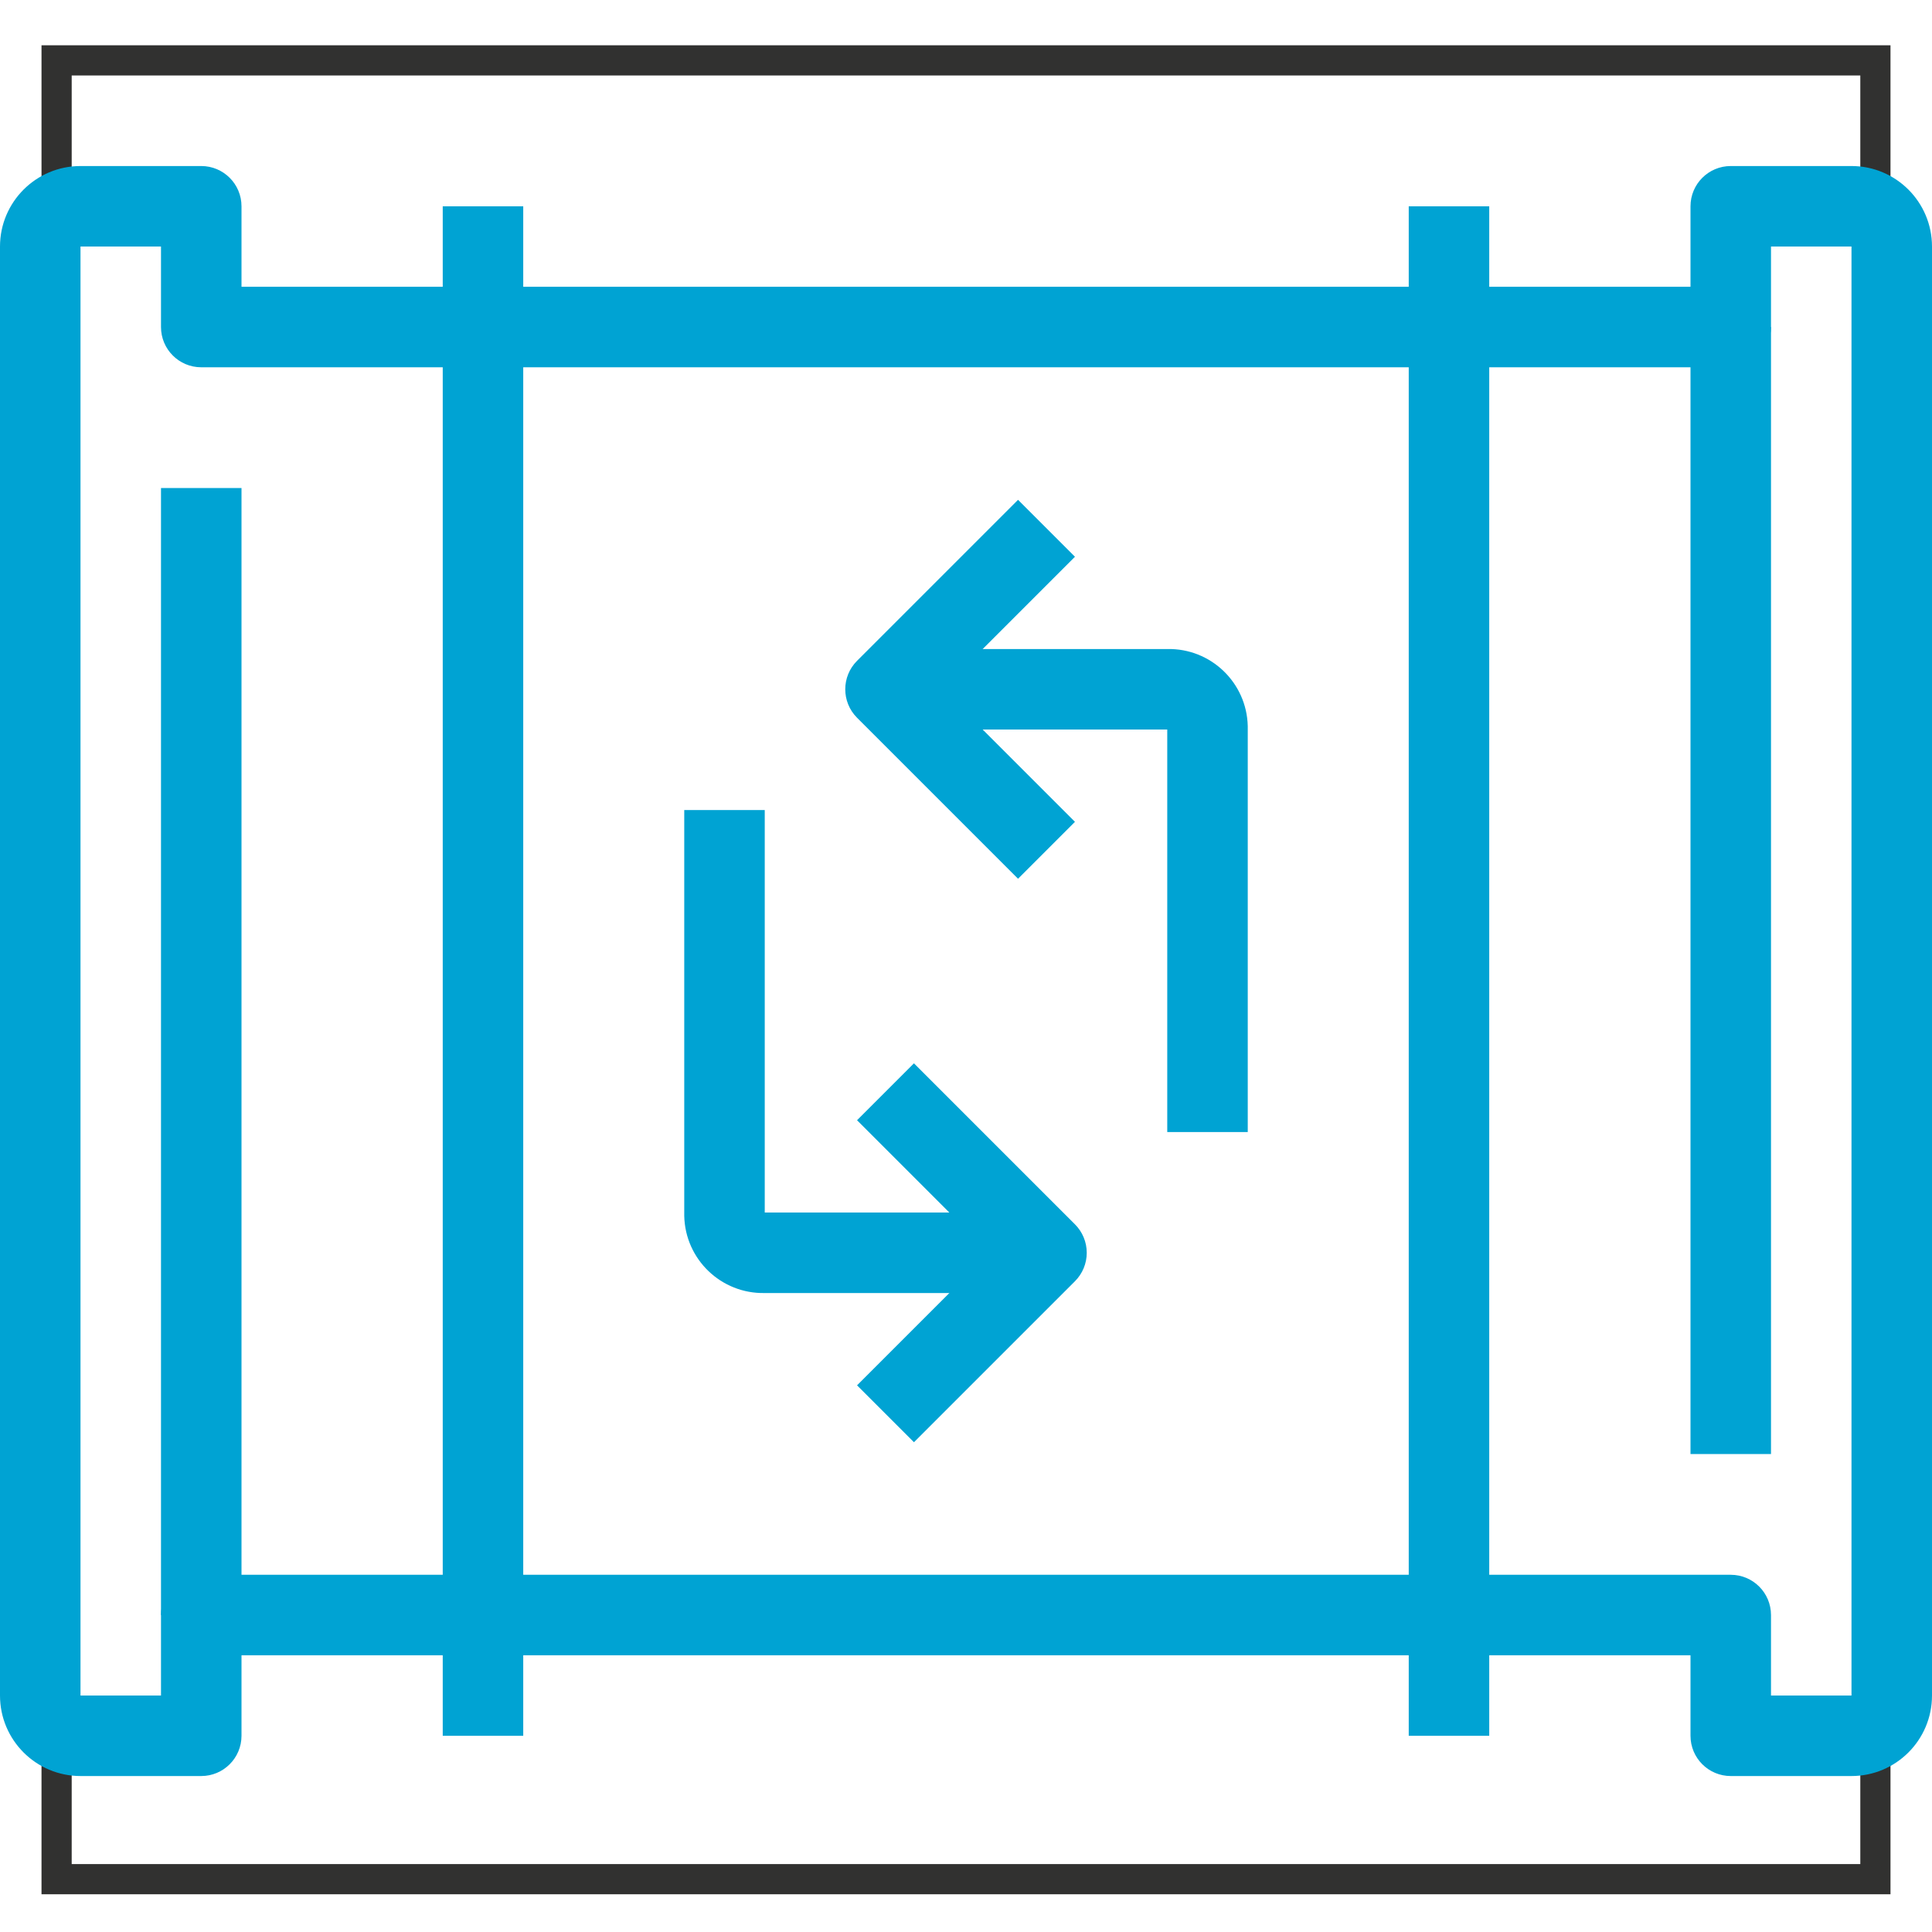 <?xml version="1.0" encoding="UTF-8"?> <svg xmlns="http://www.w3.org/2000/svg" width="512" height="512" viewBox="0 0 512 512" fill="none"> <g clip-path="url(#clip0)"> <path fill-rule="evenodd" clip-rule="evenodd" d="M493 20H19V494H493V20ZM19 12H11V20V494V502H19H493H501V494V20V12H493H19Z" fill="#313130"></path> <path d="M64 54.667C64 48.776 59.224 44 53.333 44L21.333 44C9.551 44.001 -1.82327e-05 53.552 -1.77177e-05 65.334L-9.32539e-07 449.334C-4.17531e-07 461.116 9.551 470.667 21.333 470.667L53.333 470.667C59.224 470.667 64 465.892 64 460.001L64 438.668L448 438.668L448 460.001C448 465.892 452.776 470.668 458.667 470.668L490.667 470.668C502.449 470.667 512 461.116 512 449.334L512 65.334C512 53.552 502.449 44.001 490.667 44.001L458.667 44.001C452.776 44.001 448 48.777 448 54.668L448 76.001L64 76.001L64 54.667ZM469.333 86.667L469.333 65.334L490.666 65.334L490.666 449.334L469.333 449.334L469.333 428.001C469.333 422.11 464.557 417.334 458.666 417.334L53.333 417.334C47.442 417.334 42.666 422.11 42.666 428.001L42.666 449.334L21.333 449.334L21.333 65.334L42.666 65.334L42.666 86.667C42.666 92.558 47.442 97.334 53.333 97.334L458.666 97.334C464.558 97.334 469.333 92.558 469.333 86.667Z" fill="#00A3D3"></path> <path d="M42.667 129.334L42.667 428.004L64 428.004L64 129.334L42.667 129.334Z" fill="#00A3D3"></path> <path d="M448 86.664L448 385.334L469.333 385.334L469.333 86.664L448 86.664Z" fill="#00A3D3"></path> <path d="M117.33 54.674L117.33 460.004L138.663 460.004L138.663 54.674L117.33 54.674Z" fill="#00A3D3"></path> <path d="M373.33 54.674L373.33 460.004L394.663 460.004L394.663 54.674L373.33 54.674Z" fill="#00A3D3"></path> <path d="M227.125 296.875L262.25 332L227.125 367.125L242.208 382.208L284.875 339.541C286.875 337.541 288 334.828 288 332C287.999 329.171 286.875 326.459 284.875 324.459L242.208 281.792L227.125 296.875Z" fill="#00A3D3"></path> <path d="M181.333 321.334C181.327 321.629 181.327 321.923 181.333 322.218C181.577 333.756 191.128 342.911 202.666 342.667L277.333 342.667L277.333 321.334L202.666 321.334L202.666 214.667L181.333 214.667L181.333 321.334V321.334Z" fill="#00A3D3"></path> <path d="M227.125 175.126C222.961 179.291 222.961 186.043 227.125 190.209L269.792 232.876L284.875 217.793L249.75 182.668L284.875 147.543L269.792 132.46L227.125 175.126Z" fill="#00A3D3"></path> <path d="M234.667 193.334L309.334 193.334L309.334 300.001L330.667 300.001L330.667 193.334C330.673 193.039 330.673 192.745 330.667 192.45C330.423 180.912 320.872 171.757 309.334 172.001L234.667 172.001L234.667 193.334V193.334Z" fill="#00A3D3"></path> </g> <defs> <clipPath id="clip0"> <rect width="512" height="512" fill="white"></rect> </clipPath> </defs> </svg> 